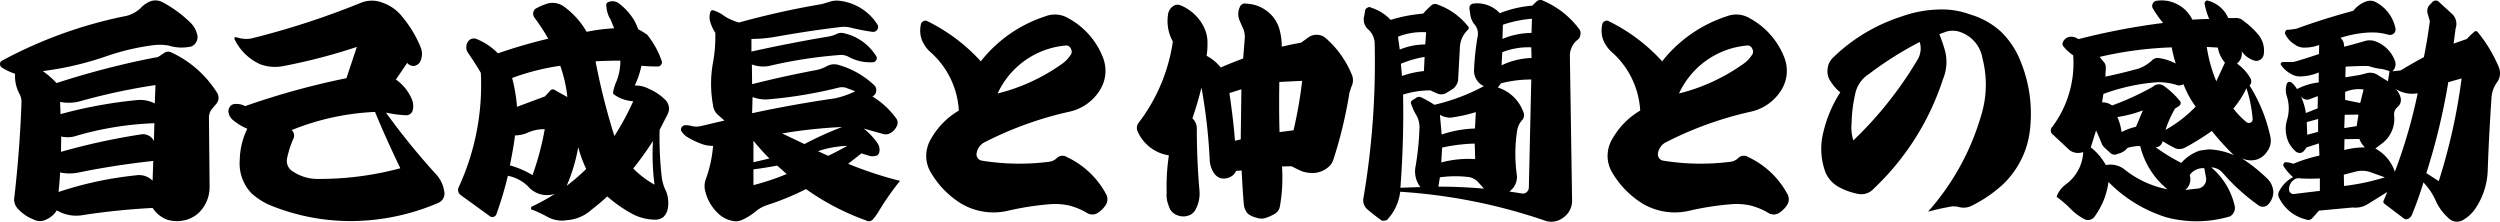 <svg id="グループ_357" data-name="グループ 357" xmlns="http://www.w3.org/2000/svg" xmlns:xlink="http://www.w3.org/1999/xlink" width="880.592" height="78.096" viewBox="0 0 880.592 78.096">
  <defs>
    <clipPath id="clip-path">
      <rect id="長方形_271" data-name="長方形 271" width="880.592" height="78.096" transform="translate(0 0)" fill="none"/>
    </clipPath>
  </defs>
  <g id="グループ_356" data-name="グループ 356" clip-path="url(#clip-path)">
    <path id="パス_125" data-name="パス 125" d="M15.078,25.041a31.362,31.362,0,0,1,4.843,4.219,291.942,291.942,0,0,1,34.611-8.984,3.326,3.326,0,0,0,2.031-.782l1.172-.781a2.526,2.526,0,0,1,2.812-.156A37.738,37.738,0,0,1,76.328,32.463a3.3,3.3,0,0,1-.235,4.219l-1.718,2.031a6.161,6.161,0,0,0-.782,2.266l.235,24.765a12.639,12.639,0,0,1-3.438,8.828A10.684,10.684,0,0,1,65,77.58a11.637,11.637,0,0,1-6.328-.273,10.683,10.683,0,0,1-4.922-4.063q-12.891.7-24.454,2.5A13.417,13.417,0,0,1,20,74.1a7.991,7.991,0,0,1-3.36,3.046,4.915,4.915,0,0,1-5,.079,14,14,0,0,1-5.157-3.516A4.76,4.76,0,0,1,5.079,69.26q1.948-17.109,2.5-33.516a5.894,5.894,0,0,0-.625-2.5,13.2,13.2,0,0,1-1.64-7.265,19.636,19.636,0,0,1-4.532-2.11A1.468,1.468,0,0,1,0,22.541a1.3,1.3,0,0,1,.86-1.25,156.539,156.539,0,0,1,43.671-15.7,11.263,11.263,0,0,0,5-2.734,8.357,8.357,0,0,1,2.265-1.8A5.285,5.285,0,0,1,57.188.744a42.132,42.132,0,0,1,10.155,7.5,8.661,8.661,0,0,1,2.189,4.219,3.422,3.422,0,0,1-.625,2.656,3,3,0,0,1-2.344,1.407,14.957,14.957,0,0,1-7.11-.469A18.415,18.415,0,0,0,54.14,15.9a82.689,82.689,0,0,0-17.109,4.063,110.778,110.778,0,0,1-21.953,5.078m5.547,42.578A127,127,0,0,1,47.89,61.76a6.706,6.706,0,0,1,5.86,1.875l.235-6.953q-14.144,1.564-26.172,4.062a15.853,15.853,0,0,1-6.642,0q-.157,3.126-.546,6.875m.7-27.422a160.713,160.713,0,0,1,26.718-4.922,11.174,11.174,0,0,1,6.486,1.172l.233-6.484a217.2,217.2,0,0,0-26.562,5.7,15.3,15.3,0,0,1-7.032.234Zm.235,7.891-.079,5.391a233,233,0,0,1,27.891-6.094,4.324,4.324,0,0,1,4.843,2.265l.157-6.249a112.318,112.318,0,0,0-27.266,4.375,10.107,10.107,0,0,1-5.546.312"/>
    <path id="パス_126" data-name="パス 126" d="M83.281,13.166l1.719.39a9.93,9.93,0,0,0,3.515,0,285.81,285.81,0,0,0,38.438-12.5A10.254,10.254,0,0,1,134.609.9a15.165,15.165,0,0,1,7.266,5.234,40.11,40.11,0,0,1,6.172,10.235,6.129,6.129,0,0,1-.157,5.547,3.007,3.007,0,0,1-2.187,1.328,2.876,2.876,0,0,1-2.266-1.094l-3.984,5.86a16.025,16.025,0,0,1,5.547,6.8,6.2,6.2,0,0,1,.39,3.985,2.364,2.364,0,0,1-2.5,1.8,42.453,42.453,0,0,1-6.953-.938,247.693,247.693,0,0,0,17.5,21.563,11.086,11.086,0,0,1,2.969,5.859,3.611,3.611,0,0,1-2.188,4.453,78.712,78.712,0,0,1-29.609,6.328A74.98,74.98,0,0,1,95,72.228a24.388,24.388,0,0,1-6.329-4.062,15.158,15.158,0,0,1-4.218-11.875,26,26,0,0,1,2.656-10.938,19.523,19.523,0,0,1-4.922-2.969,4.235,4.235,0,0,1-1.719-3.046,2.555,2.555,0,0,1,.469-1.68,2.113,2.113,0,0,1,1.406-.977,6.261,6.261,0,0,1,3.985.7,271.8,271.8,0,0,1,35.7-9.843L125.7,16.525a202.869,202.869,0,0,1-26.172,6.8,15.056,15.056,0,0,1-7.891-.7,18.381,18.381,0,0,1-9.062-8.906.542.542,0,0,1,.156-.547.375.375,0,0,1,.547,0m19.453,32.656a2.469,2.469,0,0,1,.625,2.969,35.575,35.575,0,0,0-2.187,6.719,4.357,4.357,0,0,0,2.187,5,15.491,15.491,0,0,0,7.891,2.5,109.671,109.671,0,0,0,29.765-3.749q-5.549-11.562-8.906-19.844a88.074,88.074,0,0,0-29.375,6.406"/>
    <path id="パス_127" data-name="パス 127" d="M167.578,13.634a21.8,21.8,0,0,1,7.813,5.157,178.928,178.928,0,0,1,17.734-5.157,73.09,73.09,0,0,0-4.922-7.5,2.34,2.34,0,0,1,.391-3.047,24.159,24.159,0,0,1,4.375-1.875,6.9,6.9,0,0,1,5.781,1.172,28.866,28.866,0,0,1,7.891,8.828,64.5,64.5,0,0,1,9.687-1.25l-1.25-3.046a9.9,9.9,0,0,1-1.484-4.844,1.075,1.075,0,0,1,.625-1.328l.7-.235a3.949,3.949,0,0,1,2.89.547,21.042,21.042,0,0,1,5.469,5.938,17.265,17.265,0,0,1,1.485,3.281,30.077,30.077,0,0,1,3.2,1.953,30.519,30.519,0,0,1,5.078,9.141,1.218,1.218,0,0,1-.078,1.25,1.248,1.248,0,0,1-1.016.781,54.062,54.062,0,0,1-6.015-.234,31.247,31.247,0,0,1-2.344,6.953,10.384,10.384,0,0,1,5,1.172,18.974,18.974,0,0,1,5.625,3.75,4.337,4.337,0,0,1,1.015,5.078l-2.89,5.625a124.081,124.081,0,0,0,.7,16.172,14.781,14.781,0,0,0,1.562,5.39,11.412,11.412,0,0,1,.625,6.172,5.7,5.7,0,0,1-1.484,2.891,4.671,4.671,0,0,1-2.891,1.015,17.9,17.9,0,0,1-7.5-1.718,46.954,46.954,0,0,1-9.453-6.485,68.157,68.157,0,0,1-5.547,4.688,14.273,14.273,0,0,1-8.593,3.672,10.451,10.451,0,0,1-6.954-1.172,46.872,46.872,0,0,0-5.312-2.5c-.365,0-.5-.184-.391-.547q-.157-.469.391-.625a77.764,77.764,0,0,0,8.047-4.453,8.755,8.755,0,0,1-9.453-2.5,13.858,13.858,0,0,0-7.188-3.828,126.473,126.473,0,0,1-3.984,13.359,1.527,1.527,0,0,1-2.5.781l-10.235-7.422a2.228,2.228,0,0,1-.625-2.656,85.892,85.892,0,0,0,7.813-40.312q-1.407-2.5-4.531-7.11a3.272,3.272,0,0,1-.547-2.422,3.156,3.156,0,0,1,1.25-2.187,2.6,2.6,0,0,1,2.031-.313M181.406,47.7q-.468,3.984-1.8,10.547a32.4,32.4,0,0,1,7.969,3.437,97.984,97.984,0,0,0,4.3-16.172,14.146,14.146,0,0,0-6.25,1.328,11.478,11.478,0,0,1-4.219.86m-1.015-20.234a57.7,57.7,0,0,1,1.718,10.156l9.844-3.672,1.719-1.875a1.285,1.285,0,0,1,1.953-.234l4.219,2.343a47.852,47.852,0,0,0-2.5-11.015,81.72,81.72,0,0,0-16.953,4.3m23.281,24.375a60.845,60.845,0,0,1-4.063,13.593,65.62,65.62,0,0,0,6.875-5.937,43.094,43.094,0,0,1-2.812-7.656M209.766,21.6a239.709,239.709,0,0,0,6.64,26.328,93.641,93.641,0,0,0,6.641-12.265,12.859,12.859,0,0,1-6.485-2.188.97.97,0,0,1-.546-1.25,15.128,15.128,0,0,1,1.171-3.672,19.775,19.775,0,0,0,1.329-7.187q-4.847,0-8.75.234M230,49.65a108.925,108.925,0,0,1-6.953,9.688,33.111,33.111,0,0,0,7.5,5.7A82.264,82.264,0,0,1,230,49.65"/>
    <path id="パス_128" data-name="パス 128" d="M251.172,51.369a10.78,10.78,0,0,1-3.672-.547,27.575,27.575,0,0,1-5.313-2.5,6.183,6.183,0,0,1-1.953-1.8,1.373,1.373,0,0,1-.156-1.64,1.718,1.718,0,0,1,1.172-.782,8.346,8.346,0,0,1,1.875.157,7.155,7.155,0,0,0,4.062.078l7.969-1.875-2.109-1.875a5.185,5.185,0,0,1-1.875-3.438,41.587,41.587,0,0,1,0-15.234,50.715,50.715,0,0,0,.781-10.391A13.42,13.42,0,0,1,250,6.994a5.975,5.975,0,0,1,.234-2.813.824.824,0,0,1,1.016-.546,12.6,12.6,0,0,1,3.906,2.031,18.113,18.113,0,0,0,5.157,2.265,287.883,287.883,0,0,1,29.14-6.484l2.656-.781A7.765,7.765,0,0,1,295.7.275a18.308,18.308,0,0,1,13.359,8.36,1.521,1.521,0,0,1,.079,1.562,1.735,1.735,0,0,1-1.875,1.016q-3.439-.47-7.344-1.407a10.1,10.1,0,0,0-3.594-.312q-10.781,1.251-23.906,3.594a49.725,49.725,0,0,1-7.734.625v4.453q13.67-3.047,27.265-5.313a9.962,9.962,0,0,0,2.5-.781,3.909,3.909,0,0,1,3.047-.312,17.854,17.854,0,0,1,11.094,7.968,1.2,1.2,0,0,1,.078,1.368,1.384,1.384,0,0,1-1.094.82,15.82,15.82,0,0,1-8.906-2.031,5.884,5.884,0,0,0-2.344-.547,160.928,160.928,0,0,0-25.469,3.906,11.388,11.388,0,0,1-6.015-.547l.078,6.953q11.091-2.812,22.734-5a13.049,13.049,0,0,0,3.282-1.172,5.381,5.381,0,0,1,4.374-.625A30.416,30.416,0,0,1,308.125,30.2a2.378,2.378,0,0,1,.469,2.11,2.147,2.147,0,0,1-1.328,1.64,29.268,29.268,0,0,1,8.515,7.891,2.642,2.642,0,0,1,.235,2.265,5.255,5.255,0,0,1-2.344,2.735,3.22,3.22,0,0,1-2.735.312l-6.718-1.875a23.373,23.373,0,0,1,4.922,5.235,4.167,4.167,0,0,1,.625,2.89,1.883,1.883,0,0,1-.782,1.328,4.5,4.5,0,0,1-2.5.235l-3.046-.938L298.75,57.7a136.207,136.207,0,0,0,18.281,6.016,90.86,90.86,0,0,0-7.5,10.7,19.035,19.035,0,0,1-1.953,2.734,1.921,1.921,0,0,1-2.578.469A86.6,86.6,0,0,1,283.906,66.6a94.223,94.223,0,0,1-13.672,5.625,11.926,11.926,0,0,0-3.984,2.188,20.683,20.683,0,0,1-4.531,2.89,5.493,5.493,0,0,1-2.891.625,10.062,10.062,0,0,1-5.859-2.734,15.8,15.8,0,0,1-4.688-8.437,6.965,6.965,0,0,1,.313-3.594,44.33,44.33,0,0,0,2.578-11.8m13.906-17.187-.156,5.7q14.063-3.048,29.14-5.235a30.748,30.748,0,0,0,7.188-2.5l-3.359-1.25a4.871,4.871,0,0,0-2.266-.078A158.411,158.411,0,0,1,270,35.041a13.421,13.421,0,0,1-4.922-.859m.313,15.39V57.15l5.625-1.328a73.623,73.623,0,0,1-5.625-6.25m0,10.078V65.2a85.6,85.6,0,0,0,11.718-3.906l-3.359-2.969q-4.064.783-8.359,1.328m10.078-12.656,7.89,3.75a116.812,116.812,0,0,1,13.282-6.016,180.931,180.931,0,0,0-21.172,2.266m12.656,6.25,3.594,1.641q3.826-1.875,6.719-3.516a36.887,36.887,0,0,0-10.313,1.875"/>
    <path id="パス_129" data-name="パス 129" d="M345.469,21.6A47.813,47.813,0,0,1,368.2,5.744a9.285,9.285,0,0,1,8.281.781,26.731,26.731,0,0,1,12.031,13.75,12.8,12.8,0,0,1-.859,11.094,16.9,16.9,0,0,1-10.938,7.968,124.6,124.6,0,0,0-29.609,10.625,5.206,5.206,0,0,0-3.047,3.75,2.251,2.251,0,0,0,1.875,2.891,82.8,82.8,0,0,0,23.516.39,4.806,4.806,0,0,0,2.656-1.171,2.862,2.862,0,0,1,3.75-.469A30.073,30.073,0,0,1,389.609,68.4a3.679,3.679,0,0,1,0,3.594,9.2,9.2,0,0,1-2.89,2.968,3.542,3.542,0,0,1-3.907,0,23.575,23.575,0,0,0-6.25-2.578A22.992,22.992,0,0,0,370,71.915a102.587,102.587,0,0,0-14.766,2.266,22.315,22.315,0,0,1-16.719-2.5,31.848,31.848,0,0,1-10.7-11.016,11.415,11.415,0,0,1-1.562-6.015,11.774,11.774,0,0,1,1.8-5.938,26.779,26.779,0,0,1,9.687-9.765,29.742,29.742,0,0,0-10.39-20.938,12.1,12.1,0,0,1-2.657-3.984,9.747,9.747,0,0,1-.312-5.469,1.455,1.455,0,0,1,.937-1.094,1.227,1.227,0,0,1,1.328,0A62.407,62.407,0,0,1,345.469,21.6m5.937,11.328a66.746,66.746,0,0,0,22.5-10.313,10.626,10.626,0,0,0,3.047-3.046,1.994,1.994,0,0,0,.234-2.422,1.744,1.744,0,0,0-2.031-1.094,29.207,29.207,0,0,0-23.75,16.875"/>
    <path id="パス_130" data-name="パス 130" d="M425,19.65a15.688,15.688,0,0,1,5,4.141q1.951-.937,7.891-3.2l.546-6.953a7.283,7.283,0,0,0-.781-4.063l-1.094-2.5a5.876,5.876,0,0,1,.157-4.609,1.883,1.883,0,0,1,2.265-1.172,12.573,12.573,0,0,1,7.149,2.5,12.221,12.221,0,0,1,4.414,6.094,22.72,22.72,0,0,1,.937,6.562q3.906-.938,6.8-1.406l2.344-1.719a5.082,5.082,0,0,1,5.938-.234,33.839,33.839,0,0,1,9.453,12.89,4.975,4.975,0,0,1,0,4.532l-.7,2.187a157.619,157.619,0,0,1-5.625,23.438,5.72,5.72,0,0,1-2.109,2.968,8.533,8.533,0,0,1-4.453,1.8,11.486,11.486,0,0,1-4.453-.547q-1.641-.7-3.75-1.8l-3.36.079a58.22,58.22,0,0,1-.7,13.828,3.9,3.9,0,0,1-1.64,2.734,17.078,17.078,0,0,1-3.164,1.485,5,5,0,0,1-3.477,0,7.826,7.826,0,0,1-3.047-1.407,6.042,6.042,0,0,1-1.406-3.047q-.393-4.528-.781-12.187l-1.953.156a4.341,4.341,0,0,1-2.344,2.266,5.217,5.217,0,0,1-3.125.312,5.01,5.01,0,0,1-2.109-1.484,9.035,9.035,0,0,1-1.719-5A195.727,195.727,0,0,0,423.2,30.822q-1.33,5.471-3.2,10.86a4.694,4.694,0,0,1,1.563,3.515q0,11.409.937,21.953a11.775,11.775,0,0,1-1.328,6.563,4.208,4.208,0,0,1-2.735,2.265,5.4,5.4,0,0,1-3.515-.078,4.719,4.719,0,0,1-3.2-3.281,9.9,9.9,0,0,1-.782-4.844,73.464,73.464,0,0,1,.782-13.047,14.425,14.425,0,0,1-10.938-8.281,2.961,2.961,0,0,1,.235-3.125A61.846,61.846,0,0,0,413.125,14.65a14.892,14.892,0,0,1-1.719-9.375,4.241,4.241,0,0,1,1.719-3.047,2.719,2.719,0,0,1,2.812-.312A15.869,15.869,0,0,1,423.828,9.1a12.439,12.439,0,0,1,1.485,6.563A21.8,21.8,0,0,1,425,19.65m8.047,13.125q1.482,10.158,1.953,16.8l2.031-.469.235-17.656Zm17.578-3.906q-.158,10.392.078,17.656l4.922-.625a153.723,153.723,0,0,0,3.047-17.422Z"/>
    <path id="パス_131" data-name="パス 131" d="M505.234,36.916a70.154,70.154,0,0,0,17.422-6.562,6.05,6.05,0,0,1-3.437-5.938,90.836,90.836,0,0,1,1.328-11.953,5.034,5.034,0,0,0-1.406-4.141,7.3,7.3,0,0,1-1.25-3.125l-.313-2.265a1.583,1.583,0,0,1,1.172-1.641,10.812,10.812,0,0,1,9.531,3.36,39.55,39.55,0,0,1,11.407-2.657L541.094.666a1.94,1.94,0,0,1,2.5-.391,30.791,30.791,0,0,1,12.5,9.766,2.366,2.366,0,0,1,.547,2.266,2.444,2.444,0,0,1-1.172,1.875,7.2,7.2,0,0,0-2.5,5.547l.781,50.937A7.2,7.2,0,0,1,550.7,76.6a6.773,6.773,0,0,1-6.562,1.093A195.664,195.664,0,0,0,493.2,67.541a17.281,17.281,0,0,1-4.219,9.453,1.5,1.5,0,0,1-1.328.7,1.469,1.469,0,0,1-1.562-.468,54.1,54.1,0,0,1-4.3-3.36,4.231,4.231,0,0,1-1.485-4.375,285.156,285.156,0,0,0,3.907-54.062,6.743,6.743,0,0,0-2.11-4.922,4.64,4.64,0,0,1-1.562-4.922l.312-1.953a1.413,1.413,0,0,1,.86-.938,1.1,1.1,0,0,1,1.25,0,16.292,16.292,0,0,1,6.875,4.3A53.879,53.879,0,0,1,501.25,4.807a35.9,35.9,0,0,1,2.813-2.813,2.038,2.038,0,0,1,2.5-.312A23.818,23.818,0,0,1,516.953,9.1a.9.9,0,0,1,0,1.484,9.085,9.085,0,0,0-2.734,6.25l-.625,11.406a4.758,4.758,0,0,1-1.8,3.047l-2.656,1.641a3.787,3.787,0,0,1-2.735.078l-2.578-1.172a32.185,32.185,0,0,0-9.609,1.484q.311,16.173-.938,32.813l7.032-.234a9.1,9.1,0,0,1-1.641-7.579A98.35,98.35,0,0,0,500,44.729a8.565,8.565,0,0,0-1.016-3.985,18.057,18.057,0,0,1-1.875-4.062.949.949,0,0,1,.313-1.328l1.25-.782a1.739,1.739,0,0,1,1.875-.312,35.789,35.789,0,0,1,4.687,2.656M492.422,12.932l.625,4.531a23.45,23.45,0,0,1,8.984-1.8l.313-4.3a23.245,23.245,0,0,0-9.922,1.563m1.015,9.531.391,4.3a32.708,32.708,0,0,1,7.735-1.719l.234-5a38.146,38.146,0,0,0-8.36,2.422m13.751,40-.547,3.281q7.811,0,16.093.7l-2.187-2.421a6.042,6.042,0,0,0-3.047-1.641,40.1,40.1,0,0,0-10.312.078m0-22.031.625,6.953a39.984,39.984,0,0,1,11.718-2.109l.313-5.782a53.711,53.711,0,0,1-8.906,1.953,7.23,7.23,0,0,1-3.75-1.015m.781,11.562-.313,5.235a36.664,36.664,0,0,1,11.953-1.172l-.156-5.469a58.35,58.35,0,0,0-11.484,1.406m23.672,15.469,4.531.7a1.788,1.788,0,0,0,1.641-.547,2.091,2.091,0,0,0,.7-1.484l.859-38.125a43.045,43.045,0,0,0-10.625,1.328l-1.172,1.484a14.058,14.058,0,0,1,8.984,8.594,2.641,2.641,0,0,1-.468,2.969,7.288,7.288,0,0,0-1.719,3.75A54.042,54.042,0,0,0,534.3,61.76a6.259,6.259,0,0,1-2.656,5.7m-2.5-49.062-.235,4.609a26.021,26.021,0,0,1,10.547-2.578l-.078-3.75A24.793,24.793,0,0,0,529.141,18.4m.234-9.688-.156,5A26.865,26.865,0,0,1,539.453,11.6l.156-5a41.692,41.692,0,0,0-10.234,2.109"/>
    <path id="パス_132" data-name="パス 132" d="M585.469,21.6A47.813,47.813,0,0,1,608.2,5.744a9.285,9.285,0,0,1,8.281.781,26.731,26.731,0,0,1,12.031,13.75,12.8,12.8,0,0,1-.859,11.094,16.9,16.9,0,0,1-10.938,7.968,124.6,124.6,0,0,0-29.609,10.625,5.207,5.207,0,0,0-3.047,3.75,2.251,2.251,0,0,0,1.875,2.891,82.8,82.8,0,0,0,23.516.39,4.806,4.806,0,0,0,2.656-1.171,2.862,2.862,0,0,1,3.75-.469A30.073,30.073,0,0,1,629.609,68.4a3.679,3.679,0,0,1,0,3.594,9.2,9.2,0,0,1-2.89,2.968,3.542,3.542,0,0,1-3.907,0,23.575,23.575,0,0,0-6.25-2.578A22.992,22.992,0,0,0,610,71.915a102.586,102.586,0,0,0-14.766,2.266,22.315,22.315,0,0,1-16.719-2.5,31.847,31.847,0,0,1-10.7-11.016,11.415,11.415,0,0,1-1.562-6.015,11.775,11.775,0,0,1,1.8-5.938,26.779,26.779,0,0,1,9.687-9.765,29.742,29.742,0,0,0-10.39-20.938,12.1,12.1,0,0,1-2.657-3.984,9.747,9.747,0,0,1-.312-5.469,1.455,1.455,0,0,1,.937-1.094,1.227,1.227,0,0,1,1.328,0A62.406,62.406,0,0,1,585.469,21.6m5.937,11.328a66.745,66.745,0,0,0,22.5-10.313,10.625,10.625,0,0,0,3.047-3.046,1.994,1.994,0,0,0,.234-2.422,1.744,1.744,0,0,0-2.031-1.094,29.207,29.207,0,0,0-23.75,16.875"/>
    <path id="パス_133" data-name="パス 133" d="M685.051,17.638a15.832,15.832,0,0,1-.714,10.4,92.017,92.017,0,0,1-24.278,38.353,5.935,5.935,0,0,1-5.916,1.837,23.053,23.053,0,0,1-6.425-2.346,10.474,10.474,0,0,1-4.8-5.407,23.881,23.881,0,0,1-1.122-11.73,44.7,44.7,0,0,1,6.426-16.219,14.272,14.272,0,0,1-3.264-3.672,5.96,5.96,0,0,1-1.224-4.284,6.111,6.111,0,0,1,1.836-4.182A61.487,61.487,0,0,1,669.852,5.8a41.549,41.549,0,0,1,12.955-2.449,28.631,28.631,0,0,1,11.119,1.735,27.432,27.432,0,0,1,10.71,5.916,29.481,29.481,0,0,1,7.14,10.711,48.816,48.816,0,0,1,3.265,23.869,31.2,31.2,0,0,1-10,19.789,47.236,47.236,0,0,1-10.609,7.141,6.431,6.431,0,0,1-4.488.407,7.053,7.053,0,0,0-3.57,0c-1.734.306-4.08.816-7.242,1.633A87.834,87.834,0,0,0,697.8,40.793a36.737,36.737,0,0,0,.509-20.2,11.782,11.782,0,0,0-7.242-9.078,8.1,8.1,0,0,0-5.406-.409l-2.55.918c.816,2.04,1.428,3.876,1.938,5.611m-26.929,8.568a10.674,10.674,0,0,0-4.692,7.141,48.782,48.782,0,0,0-1.225,10,15.133,15.133,0,0,0,.612,6.12A134.088,134.088,0,0,0,675.564,20.8a7.694,7.694,0,0,0,.817-5.3l-.2-.714a123.946,123.946,0,0,0-18.055,11.425"/>
    <path id="パス_134" data-name="パス 134" d="M733.783,53.557a5.155,5.155,0,0,1-4.765-.625L723,47.307a1.559,1.559,0,0,1-.625-1.329,1.81,1.81,0,0,1,.547-1.328,37.544,37.544,0,0,0,7.344-25.156,15.187,15.187,0,0,1-3.36-3.047,1.421,1.421,0,0,1-.234-1.719,3.243,3.243,0,0,1,2.109-1.718,4.138,4.138,0,0,1,3.282.781,242.741,242.741,0,0,1,29.843-5.7,42.481,42.481,0,0,1-3.515-5,1.685,1.685,0,0,1-.156-1.719A1.711,1.711,0,0,1,759.643.275a11.93,11.93,0,0,1,7.383,1.289,11.763,11.763,0,0,1,5.2,5.352q4.294-.234,5.937-.234a26.762,26.762,0,0,1-1.64-5.391,1.189,1.189,0,0,1,.468-.938.76.76,0,0,1,.86-.078,10.791,10.791,0,0,1,7.031,6.094h2.266a3.774,3.774,0,0,1,3.125,1.016,27.757,27.757,0,0,1,5.39,5.078,8.791,8.791,0,0,1,1.719,6.64,2.714,2.714,0,0,1-2.891,2.344,8.246,8.246,0,0,1-4.921-3.437,4.4,4.4,0,0,1-1.641,4.375,15.979,15.979,0,0,1,4.609,4.921,2.414,2.414,0,0,1,.43,1.485,1.962,1.962,0,0,1-.586,1.328,55.894,55.894,0,0,1,7.344,18.125,6.222,6.222,0,0,1-1.094,5,6.792,6.792,0,0,1-3.515,2.891,7.482,7.482,0,0,1-5.625-.469,57.862,57.862,0,0,1,9.14,7.265,6.839,6.839,0,0,1,2.11,5,6.447,6.447,0,0,1-1.719,3.985,2.567,2.567,0,0,1-3.516.391A70.524,70.524,0,0,1,782.924,60.9a5.637,5.637,0,0,0-4.062-1.953,24.916,24.916,0,0,1,8.281,13.594,3.411,3.411,0,0,1-1.641,3.672,41.271,41.271,0,0,1-22.5.312A48.944,48.944,0,0,1,742.69,64.1a26.586,26.586,0,0,1-4.844,12.11,2.845,2.845,0,0,1-3.75.937,19.832,19.832,0,0,1-4.844-3.672,36.923,36.923,0,0,0-4.844-4.14,8.977,8.977,0,0,1,3.125-4.3,14.884,14.884,0,0,0,6.25-11.484m2.657-1.641a19.7,19.7,0,0,1,5.312,6.25,7.915,7.915,0,0,1,6.719,1.64,34.639,34.639,0,0,0,15,6.875,28.126,28.126,0,0,1-9.61-15.234,16.146,16.146,0,0,0-4.453.625,5.958,5.958,0,0,1-3.437,2.11,2.234,2.234,0,0,1-2.813-.469l-1.8-1.641a4.227,4.227,0,0,1-1.093-1.562q-.937-2.421-1.953-4.532ZM741.6,26.994q5.7-1.172,11.875-2.891a14.7,14.7,0,0,0,4.453-2.734,2.742,2.742,0,0,1,2.422-.937,18.581,18.581,0,0,1,6.016,1.953,47.461,47.461,0,0,1-1.407-5.7,130.8,130.8,0,0,0-25.39,3.359l1.328,1.641a2.874,2.874,0,0,1,.859,2.109Zm18.516,1.953a69.271,69.271,0,0,0-19.219,4.141l-.469,2.968a5.537,5.537,0,0,1,3.516,1.094,94.783,94.783,0,0,0,14.453-6.64,3,3,0,0,1,3.594-.391,28.013,28.013,0,0,1,5.859,5.469,1.111,1.111,0,0,1,.234,1.015,1.5,1.5,0,0,1-.625.782l-1.328.859a37.733,37.733,0,0,0-3.359,7.5,44.5,44.5,0,0,0,10.625-8.2,33.574,33.574,0,0,1-4.3-7.891,2.832,2.832,0,0,1-2.734.156,22.96,22.96,0,0,0-6.25-.859M747.3,46.525a20.471,20.471,0,0,1,5.078-1.875l2.422-5.781a41.4,41.4,0,0,1-8.984,2.344,19.131,19.131,0,0,1,1.484,5.312m11.953,5.313a71.161,71.161,0,0,0,9.063,5.547,15.33,15.33,0,0,1,6.406-4.3,30.85,30.85,0,0,1,3.515-.469,24.169,24.169,0,0,1,8.594,2.031,88.022,88.022,0,0,1-7.734-8.515,86.674,86.674,0,0,1-9.609,5.937,4.31,4.31,0,0,1-3.125.235,50.915,50.915,0,0,1-4.61-2.579,2.738,2.738,0,0,1-.859,1.524,2.049,2.049,0,0,1-1.641.586m10.469,15.078,4.844-.547a3.4,3.4,0,0,0,1.914-1.328,3.073,3.073,0,0,0,.586-2.266l-.625-3.515a5.666,5.666,0,0,0-5.157,2.421,4.776,4.776,0,0,1-1.562,5.235m10.937-38.281,3.047-6.563a10.87,10.87,0,0,1-2.5-5.312l-3.906-.235a51.616,51.616,0,0,0,3.359,12.11m6.016,9.609a29.86,29.86,0,0,0,4.687,4.844,1.5,1.5,0,0,0,1.407.078,1.263,1.263,0,0,0,.7-1.172,46.355,46.355,0,0,0-2.188-10.937,33.038,33.038,0,0,1-4.609,7.187"/>
    <path id="パス_135" data-name="パス 135" d="M842.69,25.119l2.89-.313q4.688-2.812,8.2-4.687,1.094-5.232,2.11-12.656l-.782-2.657a3.343,3.343,0,0,1,.391-2.734L856.83.666A1.589,1.589,0,0,1,858,.2a1.486,1.486,0,0,1,1.172.547l4.765,4.375a4.83,4.83,0,0,1,1.016,4.922l-.7,5.312,4.687-1.64a21.942,21.942,0,0,1,2.5-2.422.781.781,0,0,1,.781-.313.937.937,0,0,1,.7.547,49.256,49.256,0,0,1,7.265,12.188,5.451,5.451,0,0,1-.781,5.468,10.582,10.582,0,0,0-1.8,5q-.937,14.142-1.328,25.625a25.588,25.588,0,0,1-4.218,13.438A12.93,12.93,0,0,1,868,77.228a4.221,4.221,0,0,1-5.7-.547,17.862,17.862,0,0,1-4.531-6.406,22.473,22.473,0,0,0-4.141-6.015,120.431,120.431,0,0,1-4.063,11.406,2.933,2.933,0,0,1-1.171,1.328,1.414,1.414,0,0,1-1.719-.078l-6.8-5.156a.887.887,0,0,1-.234-1.172l1.25-2.969-7.032,4.375a8.332,8.332,0,0,1-5.156,1.094L816.83,74.181l-2.422,2.735a1.842,1.842,0,0,1-2.109.39,14.167,14.167,0,0,1-9.375-7.343,2.513,2.513,0,0,1,0-2.813,11.659,11.659,0,0,1,4.765-4.765,18.362,18.362,0,0,1-3.281-3.751.775.775,0,0,1,0-.937.676.676,0,0,1,.7-.547,7.386,7.386,0,0,1,2.657.547,53.976,53.976,0,0,1,9.218-2.891l-.156-4.3-4.375,1.407-.859,1.172a2.313,2.313,0,0,1-1.25.781,2.5,2.5,0,0,1-1.563-.391,11.379,11.379,0,0,1-2.578-3.2,11.3,11.3,0,0,1-.625-8.047,13.9,13.9,0,0,0-.078-8.359,6.976,6.976,0,0,1,0-4.375.939.939,0,0,1,.7-.625,1.548,1.548,0,0,1,1.016.234,9.681,9.681,0,0,1,1.875,2.266,22.505,22.505,0,0,1,7.656-2.344V25.509a16.719,16.719,0,0,1-6.641,1.407,5.64,5.64,0,0,1-3.2-.938,9.551,9.551,0,0,1-3.359-2.968c-.262-.313-.287-.573-.078-.782a.767.767,0,0,1,.7-.39h3.594q2.577-.624,9.062-2.813l.078-3.2a13.948,13.948,0,0,1-5.078.937,5.335,5.335,0,0,1-3.516-1.093,8.455,8.455,0,0,1-3.281-3.516.862.862,0,0,1,0-1.094q.234-.7.86-.546,1.562-.156,2.968-.391,9.375-3.437,20.078-6.328a9.873,9.873,0,0,1,4.766-3.36,4.17,4.17,0,0,1,2.656.079,13.41,13.41,0,0,1,7.422,9.531,1.8,1.8,0,0,1-.664,1.8,2.1,2.1,0,0,1-1.836.39,20.833,20.833,0,0,0-6.8-.781,39.349,39.349,0,0,0-10.078,1.875,3.689,3.689,0,0,1,1.25,3.125q2.655-.624,7.422-2.031a5.991,5.991,0,0,1,3.906.234,11.561,11.561,0,0,1,6.641,6.875,3.366,3.366,0,0,1-.937,3.594M817.143,62.853q-3.362.159-6.719,0a2.864,2.864,0,0,0-1.875.157,4.057,4.057,0,0,0-2.266,3.593,1.53,1.53,0,0,0,.508,1.289,1.333,1.333,0,0,0,1.289.43l9.063-1.094Zm-6.8-29.14a20.931,20.931,0,0,1,1.875,6.093l4.14-1.64.078-4.3-2.578.937a2.6,2.6,0,0,1-3.515-1.093m2.187,9.3.156,4.453,3.829-1.016V41.916ZM825.58,61.525l.078,3.985a79.276,79.276,0,0,0,14.375-3.047L834.8,60.588a9.119,9.119,0,0,0-5-.157Zm.313-21.094-.157,4.688,4.375-.7.625-4.063Zm-.079,8.594-.078,3.828A28.081,28.081,0,0,1,833,51.916a8.374,8.374,0,0,1-1.953-2.969Zm.235-16.64V35.2q1.092.234,5.312,1.094l1.172-4.766a11.775,11.775,0,0,0-6.484.86m.156-8.907-.078,3.75,5.234-.859,2.657-.7a5.059,5.059,0,0,1,3.047.468l4.062,2.5.547-3.594-2.344-.7a21.554,21.554,0,0,1-5.078-1.094q-2.97-.076-8.047.234M851.6,32.853a10.837,10.837,0,0,1-7.813-1.562,6.342,6.342,0,0,1,1.875,3.515,3.171,3.171,0,0,1-1.172,2.891,3.486,3.486,0,0,0-1.171,3.2,10.816,10.816,0,0,1-4.454,9.766l-2.187,1.64a14.589,14.589,0,0,1,6.875,8.2A181.856,181.856,0,0,0,851.6,32.853m10.781-3.906a228.3,228.3,0,0,1-7.734,32.031l4.375,2.813a205.576,205.576,0,0,0,8.046-36.172Z"/>
  </g>
</svg>
